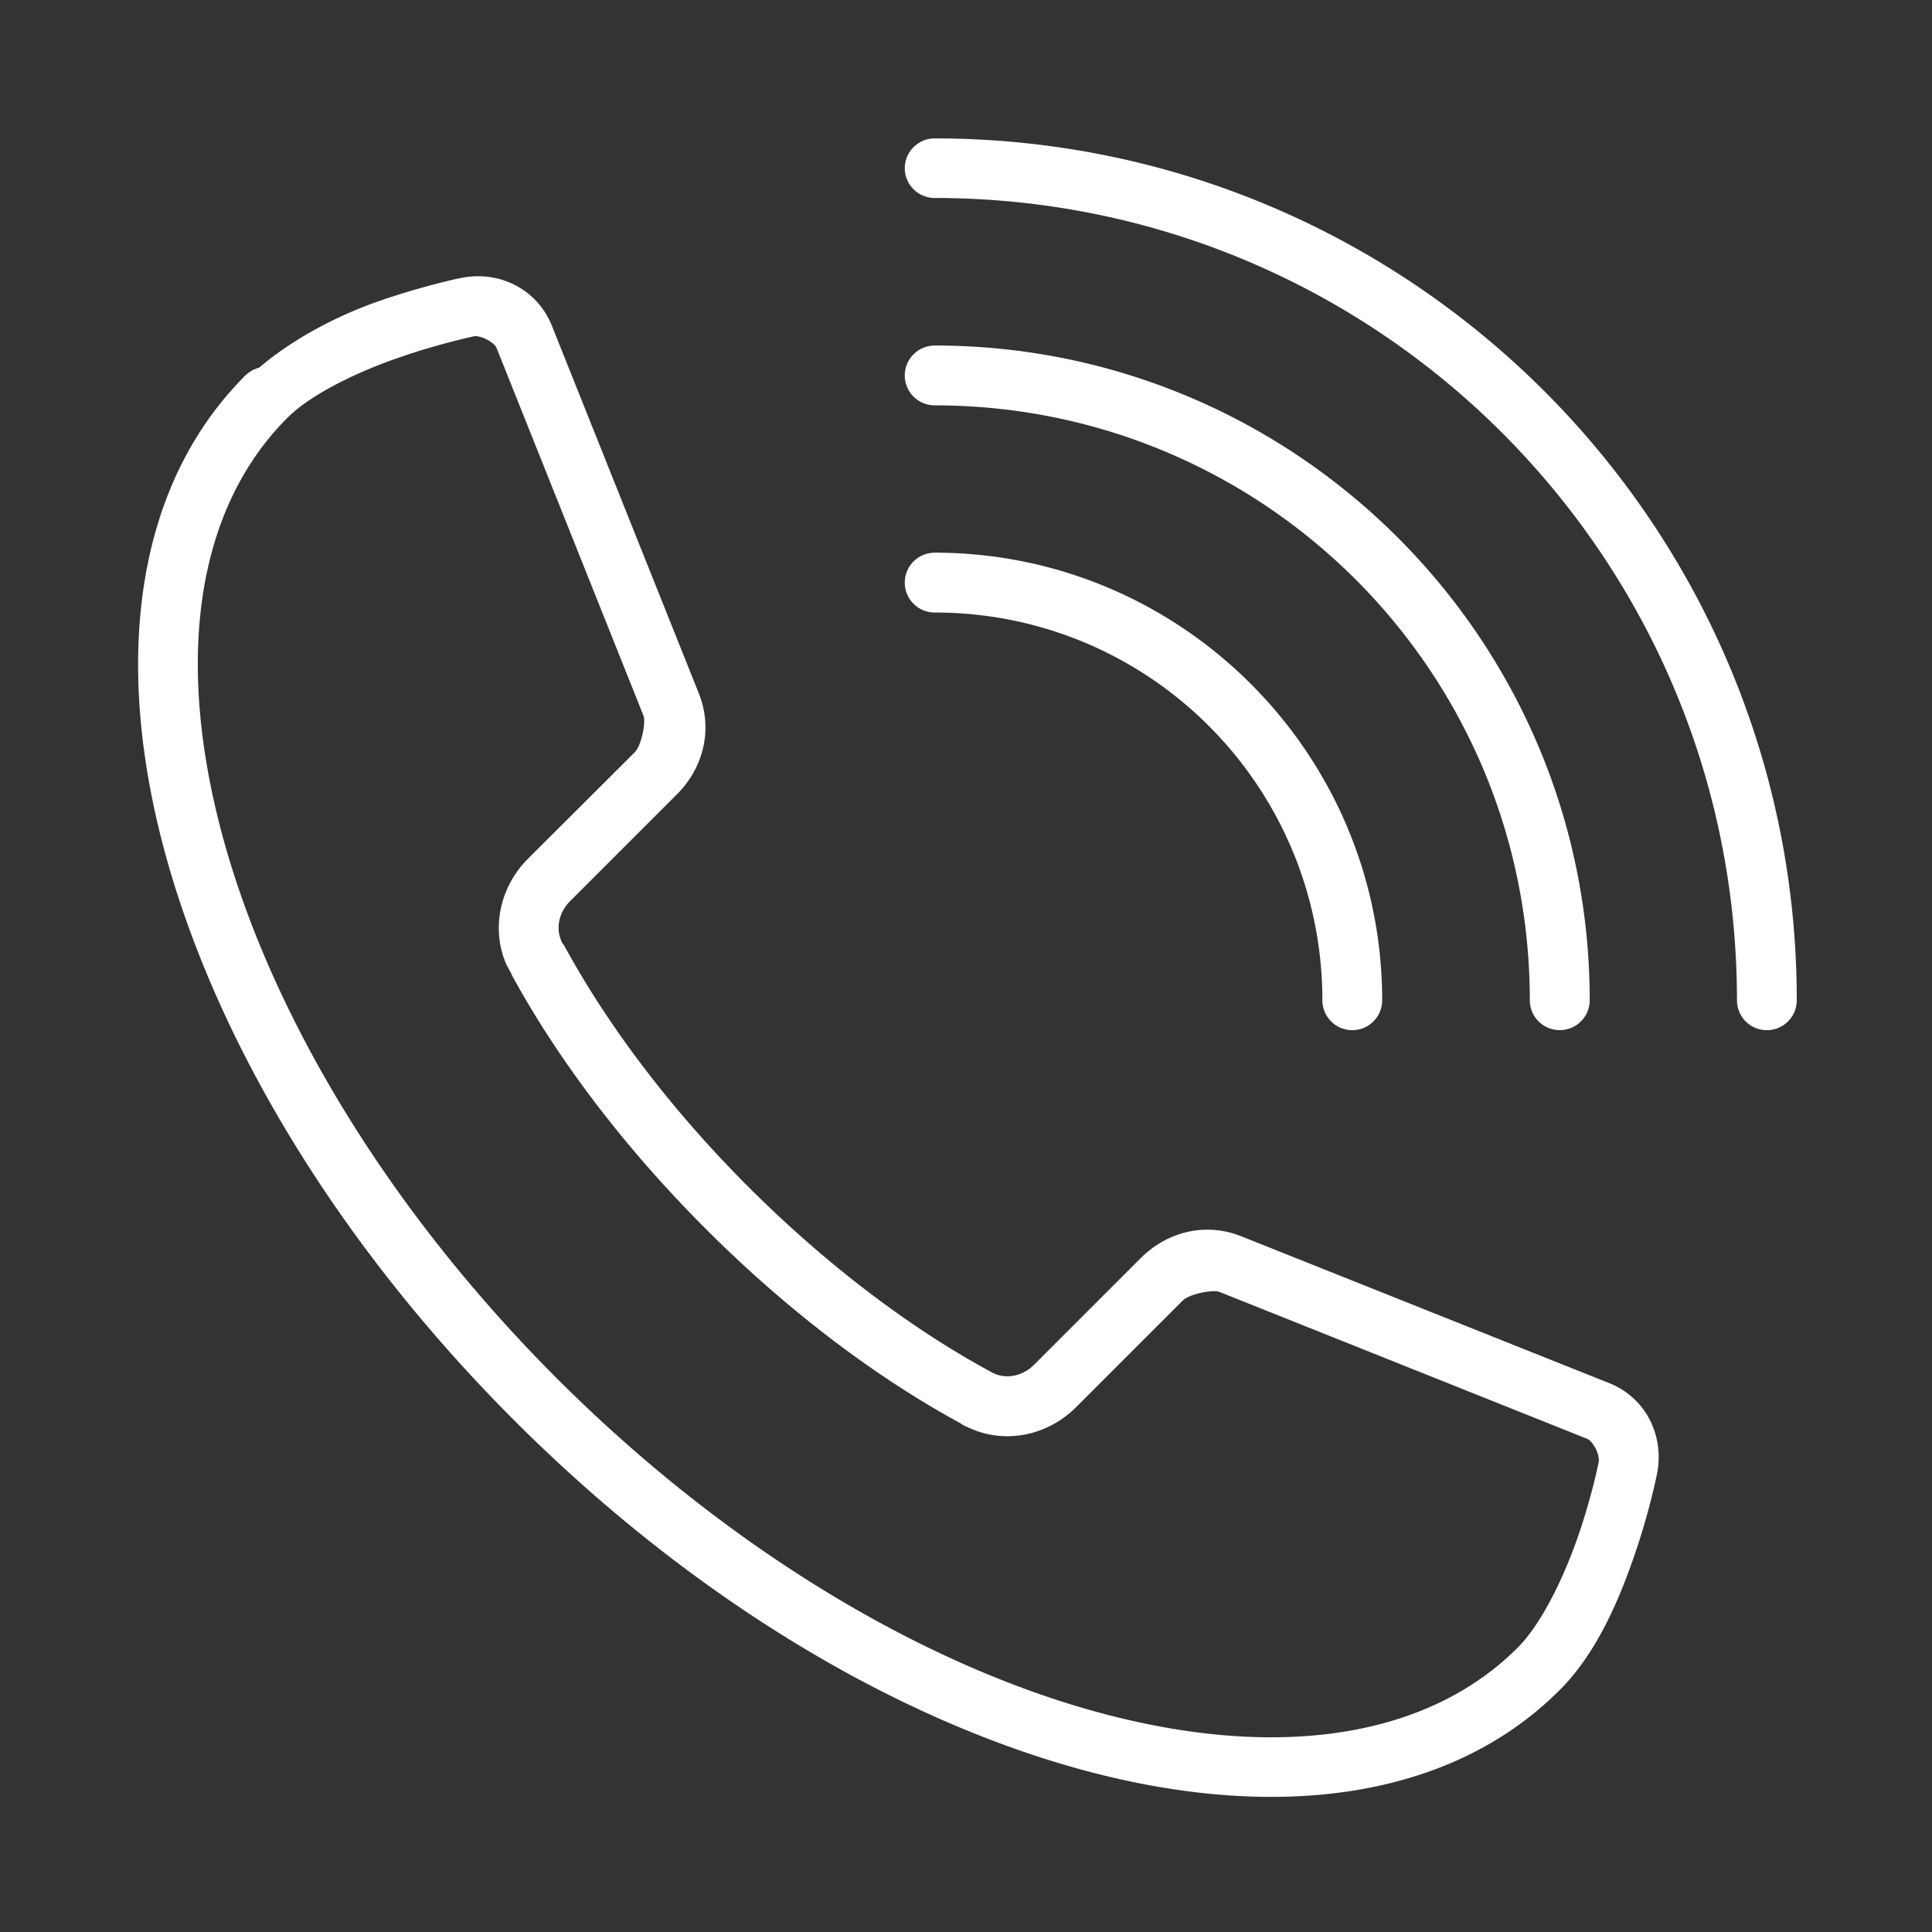 <svg width="42" height="42" version="1.1" viewBox="0 0 11.112 11.112" xmlns="http://www.w3.org/2000/svg" xmlns:osb="http://www.openswatchbook.org/uri/2009/osb">
 <rect x="0" y="0" width="11.112" height="11.112" fill="#333333" stroke="none"/>
 <path transform="scale(.265)" d="m20.285 3.004a0.649 0.649 0 0 0-0.648 0.643 0.649 0.649 0 0 0 0.648 0.65c9.627 0 17.414 7.788 17.414 17.414a0.649 0.649 0 0 0 0.65 0.648 0.649 0.649 0 0 0 0.648-0.648c0-10.327-8.385-18.707-18.713-18.707zm-9.959 2.992c-0.102 0.003-0.205 0.015-0.309 0.035a0.649 0.649 0 0 0-0.008 0s-0.79 0.162-1.756 0.494c-0.867 0.299-1.847 0.79-2.629 1.455a0.649 0.649 0 0 0-0.281 0.154 0.649 0.649 0 0 0-0.014 0.008 0.649 0.649 0 0 0-0.008 0.008 0.649 0.649 0 0 0-0.045 0.049c-2.372 2.415-2.799 6.198-1.711 10.248 1.095 4.077 3.717 8.502 7.602 12.387 3.884 3.884 8.31 6.501 12.387 7.596 4.077 1.095 7.886 0.663 10.299-1.75 0.805-0.805 1.29-1.963 1.623-2.93 0.333-0.966 0.488-1.764 0.488-1.764 0.165-0.826-0.244-1.648-1.033-1.965l-7.988-3.188c-0.776-0.31-1.607-0.106-2.191 0.479l-2.311 2.311c-0.258 0.257-0.606 0.301-0.85 0.193-0.012-0.006-0.034-0.015-0.051-0.023l-0.016-0.008a0.649 0.649 0 0 0-0.066-0.037c-1.694-0.922-3.509-2.284-5.219-3.992-1.71-1.71-3.063-3.526-3.986-5.219-0.023-0.042-0.03-0.045-0.016-0.016a0.649 0.649 0 0 0-0.021-0.037c-0.009-0.016-0.024-0.04-0.037-0.066v-0.008c-0.108-0.247-0.064-0.592 0.191-0.848l2.318-2.318c0.586-0.584 0.788-1.419 0.48-2.193l-3.189-7.979c-0.276-0.692-0.939-1.097-1.654-1.076zm-0.059 1.305c0.17-0.034 0.463 0.133 0.51 0.25l3.189 7.981c0.055 0.139-0.041 0.647-0.191 0.797l-2.318 2.311c-0.623 0.624-0.802 1.549-0.459 2.311a0.649 0.649 0 0 0 0.016 0.023c0.02 0.041 0.048 0.094 0.082 0.154 0.006 0.01 0.016 0.042 0.014 0.037 0.992 1.819 2.424 3.723 4.215 5.514 1.791 1.789 3.693 3.217 5.516 4.209 0.004 0.002 0.022 0.014 0.021 0.014a0.649 0.649 0 0 0 0.045 0.029c0.03 0.015 0.071 0.032 0.125 0.059a0.649 0.649 0 0 0 0.021 0.008c0.763 0.346 1.679 0.166 2.303-0.457l2.311-2.311c0.152-0.152 0.666-0.244 0.799-0.191l7.979 3.188c0.122 0.049 0.286 0.339 0.252 0.51 0 0-0.14 0.716-0.443 1.596-0.303 0.88-0.787 1.9-1.315 2.428-1.983 1.983-5.248 2.439-9.049 1.418-3.801-1.021-8.064-3.523-11.805-7.264-3.742-3.742-6.243-8.004-7.264-11.805s-0.566-7.06 1.418-9.043c0.528-0.527 1.556-1.01 2.436-1.312 0.88-0.303 1.594-0.451 1.594-0.451zm10.018 0.199a0.649 0.649 0 0 0-0.648 0.65 0.649 0.649 0 0 0 0.648 0.648c7.14 0 12.918 5.771 12.918 12.912a0.649 0.649 0 0 0 0.65 0.648 0.649 0.649 0 0 0 0.65-0.648c0-7.842-6.378-14.211-14.219-14.211zm0 4.496a0.649 0.649 0 0 0-0.648 0.648 0.649 0.649 0 0 0 0.648 0.65c4.657 0 8.416 3.765 8.416 8.422a0.649 0.649 0 0 0 0.648 0.643 0.649 0.649 0 0 0 0.65-0.643c0-5.358-4.356-9.721-9.715-9.721z" color="#000000" color-rendering="auto" dominant-baseline="auto" fill="#fff" image-rendering="auto" shape-rendering="auto" solid-color="#000000" stop-color="#000000" style="font-feature-settings:normal;font-variant-alternates:normal;font-variant-caps:normal;font-variant-east-asian:normal;font-variant-ligatures:normal;font-variant-numeric:normal;font-variant-position:normal;font-variation-settings:normal;inline-size:0;isolation:auto;mix-blend-mode:normal;shape-margin:0;shape-padding:0;text-decoration-color:#000000;text-decoration-line:none;text-decoration-style:solid;text-indent:0;text-orientation:mixed;text-transform:none;white-space:normal"/>
</svg>
